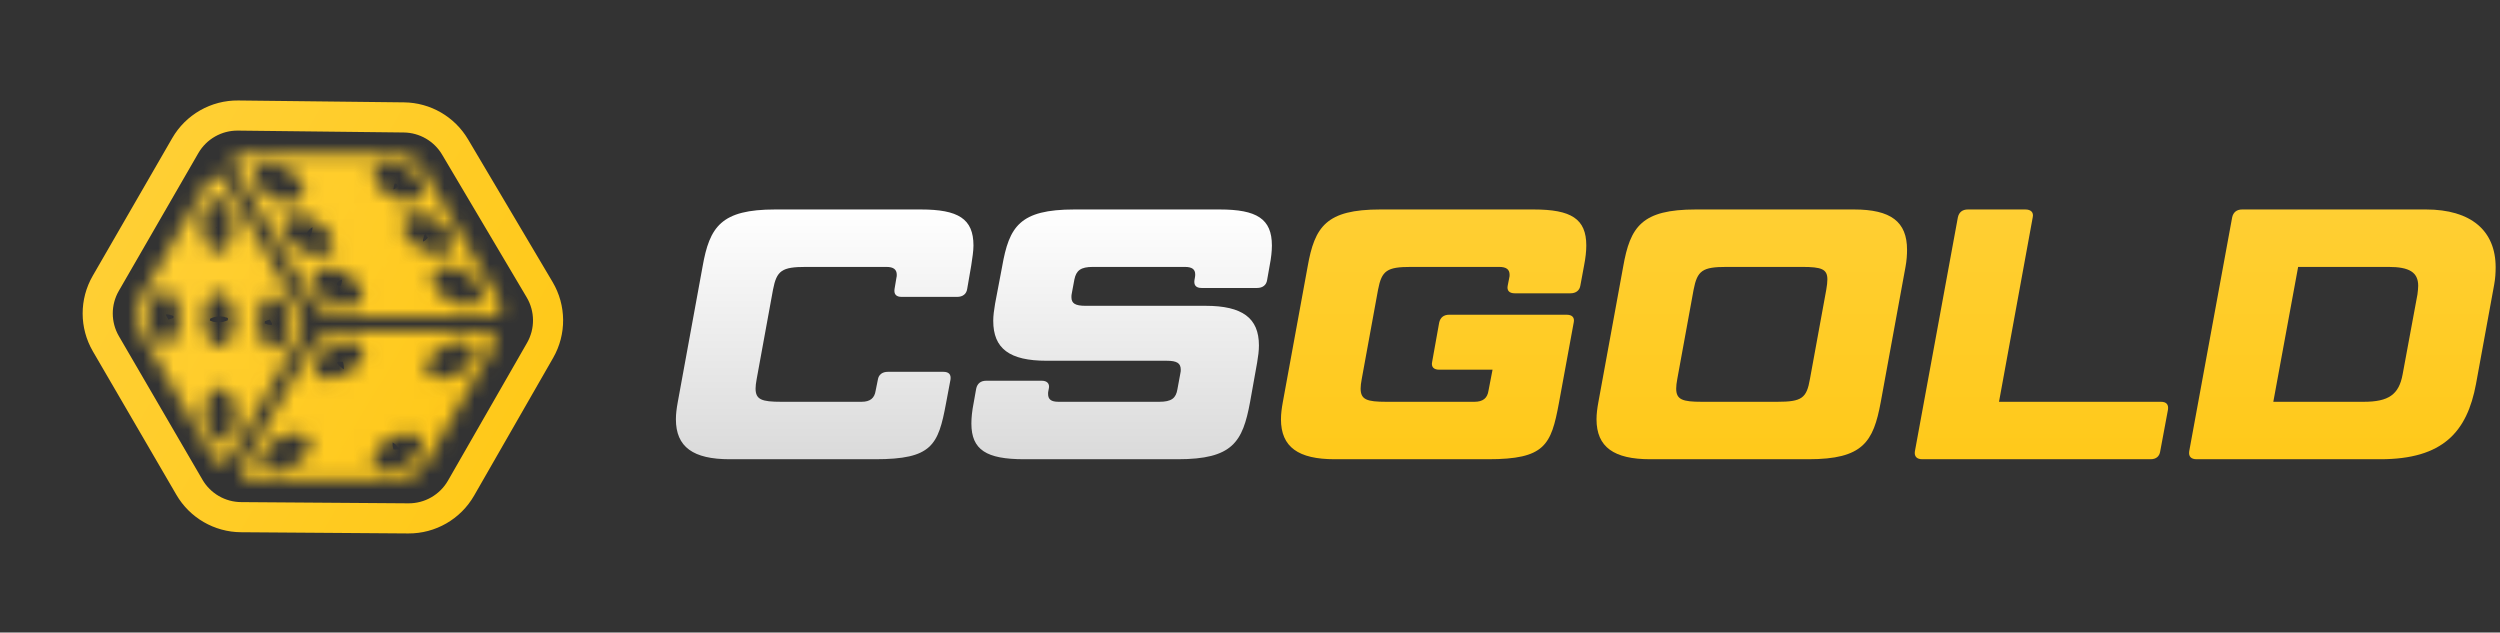 <svg width="166" height="42" viewBox="0 0 166 42" fill="none" xmlns="http://www.w3.org/2000/svg">
<rect x="0" y="0" width="166" height="42" fill="#333333" stroke="none"/>
<path fill-rule="evenodd" clip-rule="evenodd" d="M29.356 10.267C28.822 9.366 27.856 8.809 26.809 8.797L15.799 8.672C14.715 8.66 13.709 9.233 13.167 10.172L7.89 19.313C7.352 20.244 7.354 21.392 7.895 22.322L13.441 31.849C13.974 32.766 14.951 33.333 16.012 33.34L27.121 33.421C28.204 33.429 29.206 32.853 29.745 31.914L34.994 22.768C35.532 21.831 35.524 20.676 34.973 19.746L29.356 10.267ZM26.832 6.797C28.577 6.817 30.186 7.746 31.076 9.248L36.693 18.726C37.612 20.276 37.625 22.201 36.728 23.764L31.48 32.91C30.582 34.474 28.911 35.434 27.107 35.421L15.997 35.34C14.23 35.327 12.601 34.383 11.712 32.855L6.166 23.328C5.265 21.779 5.261 19.865 6.158 18.313L11.435 9.172C12.338 7.607 14.015 6.652 15.822 6.672L26.832 6.797Z" fill="url(#paint0_linear_2969_19192)"/>
<mask id="path-2-inside-1_2969_19192" fill="white">
<path d="M27.33 10.479C27.023 10.302 26.675 10.193 26.357 10.193L16.2 10.201C15.563 10.202 15.312 10.638 15.629 11.19L20.701 19.99C21.018 20.541 21.773 20.977 22.409 20.976L32.566 20.968C33.202 20.967 33.454 20.531 33.136 19.98L28.065 11.179C27.906 10.904 27.638 10.657 27.33 10.479ZM27.066 11.152C27.066 11.152 27.066 11.152 27.066 11.152C27.457 11.392 27.778 11.708 27.963 12.038C28.154 12.386 28.18 12.72 28.034 12.968C27.888 13.216 27.583 13.357 27.184 13.362C26.786 13.367 26.326 13.234 25.906 12.993C25.485 12.752 25.138 12.421 24.939 12.074C24.79 11.808 24.736 11.548 24.785 11.326C24.834 11.105 24.983 10.933 25.213 10.834C25.443 10.734 25.743 10.711 26.073 10.768C26.404 10.825 26.75 10.959 27.066 11.152C27.066 11.152 27.066 11.152 27.066 11.152V11.152ZM28.965 14.588C29.276 14.772 29.548 15.005 29.746 15.259C29.943 15.513 30.059 15.777 30.077 16.017C30.095 16.257 30.016 16.463 29.849 16.609C29.681 16.755 29.434 16.835 29.137 16.838C28.735 16.843 28.273 16.709 27.851 16.465C27.428 16.221 27.081 15.888 26.884 15.538C26.688 15.188 26.659 14.851 26.803 14.601C26.948 14.35 27.255 14.206 27.656 14.201C27.858 14.199 28.078 14.232 28.303 14.299C28.528 14.365 28.753 14.464 28.965 14.588ZM19.105 11.221C19.105 11.221 19.106 11.221 19.106 11.221C19.497 11.461 19.818 11.777 20.003 12.107C20.199 12.457 20.228 12.794 20.083 13.044C19.939 13.295 19.632 13.439 19.231 13.443C18.83 13.448 18.367 13.314 17.945 13.07C17.523 12.826 17.175 12.493 16.979 12.143C16.829 11.877 16.776 11.617 16.825 11.395C16.874 11.174 17.023 11.002 17.253 10.903C17.483 10.803 17.783 10.78 18.113 10.837C18.444 10.894 18.79 11.028 19.105 11.221L19.105 11.221ZM30.956 18.08C30.956 18.08 30.956 18.08 30.956 18.081C31.348 18.32 31.669 18.637 31.854 18.966C32.048 19.315 32.075 19.651 31.93 19.9C31.785 20.149 31.479 20.292 31.079 20.297C30.679 20.302 30.218 20.168 29.796 19.925C29.375 19.683 29.027 19.351 28.829 19.002C28.68 18.737 28.627 18.476 28.676 18.255C28.725 18.033 28.874 17.862 29.104 17.762C29.334 17.662 29.634 17.64 29.964 17.696C30.295 17.753 30.64 17.887 30.956 18.08ZM21.019 14.683C21.331 14.867 21.602 15.1 21.8 15.354C21.998 15.608 22.113 15.871 22.131 16.111C22.149 16.352 22.07 16.557 21.903 16.704C21.736 16.85 21.488 16.93 21.191 16.933C20.992 16.937 20.776 16.907 20.554 16.843C20.332 16.78 20.109 16.685 19.898 16.564C19.688 16.443 19.493 16.299 19.326 16.139C19.159 15.979 19.022 15.807 18.924 15.633C18.827 15.459 18.769 15.286 18.756 15.124C18.743 14.963 18.773 14.815 18.846 14.691C18.919 14.567 19.033 14.468 19.182 14.4C19.33 14.332 19.509 14.297 19.71 14.296C19.912 14.294 20.133 14.327 20.357 14.393C20.582 14.46 20.807 14.559 21.019 14.683ZM14.639 11.73C14.639 11.73 14.639 11.73 14.639 11.73C14.357 11.557 14.033 11.668 13.804 12.065L9.266 19.925C8.948 20.476 8.948 21.347 9.266 21.898L14.148 30.356C14.466 30.907 14.969 30.907 15.287 30.356L19.825 22.495C20.143 21.944 20.143 21.073 19.825 20.522L14.943 12.065C14.854 11.91 14.75 11.798 14.639 11.73C14.639 11.73 14.639 11.73 14.639 11.73V11.73ZM32.622 22.113C32.622 22.113 32.622 22.113 32.622 22.113C32.508 22.051 32.36 22.017 32.181 22.017L22.415 22.017C21.779 22.017 21.024 22.453 20.706 23.004L16.168 30.865C15.85 31.416 16.102 31.851 16.738 31.851L26.503 31.85C27.14 31.85 27.894 31.415 28.212 30.864L32.75 23.003C32.979 22.607 32.913 22.271 32.622 22.113C32.622 22.113 32.622 22.113 32.622 22.113V22.113ZM14.687 13.216C14.865 13.302 15.028 13.468 15.159 13.695C15.291 13.923 15.388 14.204 15.438 14.511C15.489 14.818 15.493 15.14 15.449 15.444C15.405 15.748 15.315 16.023 15.188 16.242C15.093 16.406 14.98 16.535 14.856 16.621C14.731 16.707 14.596 16.75 14.46 16.745C14.323 16.741 14.188 16.69 14.061 16.595C13.934 16.501 13.818 16.364 13.72 16.194C13.622 16.024 13.543 15.823 13.488 15.603C13.434 15.383 13.404 15.149 13.402 14.913C13.399 14.676 13.424 14.444 13.473 14.227C13.523 14.011 13.598 13.815 13.693 13.652C13.818 13.433 13.976 13.277 14.151 13.201C14.326 13.124 14.511 13.129 14.687 13.216ZM31.312 22.814C31.475 22.924 31.572 23.081 31.593 23.271C31.614 23.46 31.558 23.675 31.432 23.893C31.241 24.224 30.9 24.54 30.485 24.774C30.07 25.007 29.614 25.138 29.218 25.138C28.821 25.138 28.517 25.007 28.371 24.774C28.226 24.54 28.251 24.224 28.441 23.893C28.567 23.674 28.76 23.459 29.002 23.268C29.243 23.078 29.523 22.921 29.814 22.811C30.106 22.702 30.397 22.644 30.66 22.645C30.923 22.645 31.148 22.703 31.312 22.814L31.312 22.814ZM23.011 18.175C23.011 18.175 23.011 18.175 23.011 18.175C23.403 18.415 23.723 18.731 23.908 19.061C24.099 19.409 24.125 19.743 23.979 19.991C23.834 20.239 23.528 20.38 23.13 20.385C22.731 20.39 22.271 20.257 21.851 20.016C21.43 19.775 21.083 19.445 20.884 19.097C20.735 18.831 20.681 18.571 20.73 18.349C20.779 18.128 20.928 17.956 21.158 17.857C21.388 17.757 21.688 17.734 22.018 17.791C22.349 17.848 22.695 17.982 23.011 18.175C23.011 18.175 23.011 18.175 23.011 18.175V18.175ZM18.409 19.662C18.587 19.749 18.749 19.914 18.881 20.142C19.013 20.369 19.109 20.651 19.16 20.958C19.211 21.265 19.214 21.586 19.17 21.89C19.126 22.194 19.036 22.469 18.91 22.688C18.815 22.852 18.702 22.981 18.577 23.067C18.452 23.154 18.318 23.196 18.182 23.191C18.045 23.187 17.91 23.136 17.783 23.042C17.656 22.947 17.54 22.811 17.442 22.641C17.343 22.471 17.265 22.27 17.21 22.05C17.155 21.83 17.126 21.595 17.124 21.359C17.121 21.123 17.145 20.89 17.195 20.674C17.245 20.457 17.32 20.262 17.414 20.098C17.54 19.879 17.698 19.724 17.873 19.647C18.047 19.571 18.232 19.576 18.409 19.662ZM23.868 22.814C24.031 22.924 24.128 23.081 24.149 23.271C24.17 23.46 24.115 23.675 23.988 23.893C23.797 24.224 23.456 24.54 23.041 24.774C22.626 25.007 22.17 25.138 21.774 25.138C21.378 25.138 21.073 25.007 20.928 24.774C20.782 24.54 20.807 24.224 20.997 23.893C21.123 23.674 21.317 23.459 21.558 23.268C21.799 23.078 22.079 22.921 22.371 22.811C22.662 22.702 22.954 22.644 23.217 22.645C23.48 22.645 23.704 22.704 23.868 22.814L23.868 22.814ZM14.793 19.479C14.97 19.566 15.133 19.731 15.265 19.959C15.397 20.186 15.493 20.468 15.544 20.775C15.595 21.082 15.598 21.404 15.554 21.707C15.51 22.011 15.42 22.287 15.293 22.505C15.102 22.835 14.841 23.015 14.566 23.006C14.291 22.996 14.025 22.798 13.827 22.455C13.629 22.112 13.514 21.651 13.509 21.175C13.504 20.699 13.607 20.246 13.798 19.915C13.924 19.696 14.082 19.541 14.257 19.464C14.431 19.388 14.616 19.393 14.793 19.479ZM11.156 19.332C11.334 19.419 11.496 19.584 11.628 19.812C11.76 20.039 11.856 20.321 11.907 20.628C11.958 20.935 11.961 21.256 11.917 21.56C11.873 21.864 11.783 22.14 11.656 22.358C11.562 22.522 11.449 22.651 11.324 22.738C11.199 22.824 11.065 22.866 10.928 22.862C10.792 22.857 10.657 22.806 10.53 22.712C10.403 22.617 10.287 22.481 10.188 22.311C10.09 22.141 10.012 21.94 9.957 21.72C9.902 21.5 9.873 21.265 9.871 21.029C9.868 20.793 9.892 20.56 9.942 20.344C9.992 20.127 10.066 19.932 10.161 19.768C10.287 19.549 10.445 19.394 10.62 19.317C10.794 19.241 10.979 19.246 11.156 19.332ZM27.78 28.93C27.944 29.04 28.04 29.198 28.061 29.387C28.082 29.577 28.027 29.792 27.9 30.01C27.709 30.34 27.369 30.657 26.953 30.89C26.538 31.124 26.083 31.255 25.686 31.255C25.29 31.255 24.986 31.123 24.84 30.89C24.694 30.657 24.719 30.34 24.91 30.01C25.036 29.791 25.229 29.575 25.47 29.385C25.711 29.195 25.992 29.037 26.283 28.928C26.574 28.818 26.866 28.761 27.129 28.761C27.392 28.762 27.617 28.82 27.78 28.93ZM14.878 25.779C15.055 25.865 15.218 26.031 15.35 26.258C15.482 26.486 15.578 26.767 15.629 27.074C15.68 27.381 15.683 27.703 15.639 28.007C15.595 28.311 15.505 28.586 15.378 28.805C15.284 28.968 15.171 29.097 15.046 29.184C14.921 29.27 14.787 29.312 14.65 29.308C14.514 29.303 14.379 29.253 14.252 29.158C14.124 29.064 14.009 28.927 13.91 28.757C13.812 28.587 13.733 28.386 13.679 28.166C13.624 27.946 13.595 27.712 13.592 27.475C13.59 27.239 13.614 27.006 13.664 26.79C13.714 26.574 13.788 26.378 13.883 26.215C14.009 25.996 14.167 25.84 14.341 25.764C14.516 25.687 14.701 25.692 14.878 25.779ZM20.337 28.93C20.5 29.04 20.597 29.198 20.618 29.387C20.639 29.577 20.583 29.791 20.457 30.01C20.266 30.34 19.925 30.657 19.51 30.89C19.095 31.123 18.639 31.255 18.243 31.255C17.846 31.255 17.542 31.123 17.396 30.89C17.251 30.657 17.276 30.34 17.466 30.01C17.592 29.791 17.785 29.575 18.027 29.385C18.268 29.195 18.548 29.037 18.839 28.928C19.131 28.818 19.422 28.761 19.685 28.761C19.948 28.762 20.173 28.82 20.337 28.93Z"/>
</mask>
<path d="M27.33 10.479C27.023 10.302 26.675 10.193 26.357 10.193L16.2 10.201C15.563 10.202 15.312 10.638 15.629 11.19L20.701 19.99C21.018 20.541 21.773 20.977 22.409 20.976L32.566 20.968C33.202 20.967 33.454 20.531 33.136 19.98L28.065 11.179C27.906 10.904 27.638 10.657 27.33 10.479ZM27.066 11.152C27.066 11.152 27.066 11.152 27.066 11.152C27.457 11.392 27.778 11.708 27.963 12.038C28.154 12.386 28.18 12.72 28.034 12.968C27.888 13.216 27.583 13.357 27.184 13.362C26.786 13.367 26.326 13.234 25.906 12.993C25.485 12.752 25.138 12.421 24.939 12.074C24.79 11.808 24.736 11.548 24.785 11.326C24.834 11.105 24.983 10.933 25.213 10.834C25.443 10.734 25.743 10.711 26.073 10.768C26.404 10.825 26.75 10.959 27.066 11.152C27.066 11.152 27.066 11.152 27.066 11.152V11.152ZM28.965 14.588C29.276 14.772 29.548 15.005 29.746 15.259C29.943 15.513 30.059 15.777 30.077 16.017C30.095 16.257 30.016 16.463 29.849 16.609C29.681 16.755 29.434 16.835 29.137 16.838C28.735 16.843 28.273 16.709 27.851 16.465C27.428 16.221 27.081 15.888 26.884 15.538C26.688 15.188 26.659 14.851 26.803 14.601C26.948 14.35 27.255 14.206 27.656 14.201C27.858 14.199 28.078 14.232 28.303 14.299C28.528 14.365 28.753 14.464 28.965 14.588ZM19.105 11.221C19.105 11.221 19.106 11.221 19.106 11.221C19.497 11.461 19.818 11.777 20.003 12.107C20.199 12.457 20.228 12.794 20.083 13.044C19.939 13.295 19.632 13.439 19.231 13.443C18.83 13.448 18.367 13.314 17.945 13.07C17.523 12.826 17.175 12.493 16.979 12.143C16.829 11.877 16.776 11.617 16.825 11.395C16.874 11.174 17.023 11.002 17.253 10.903C17.483 10.803 17.783 10.78 18.113 10.837C18.444 10.894 18.79 11.028 19.105 11.221L19.105 11.221ZM30.956 18.08C30.956 18.08 30.956 18.08 30.956 18.081C31.348 18.32 31.669 18.637 31.854 18.966C32.048 19.315 32.075 19.651 31.93 19.9C31.785 20.149 31.479 20.292 31.079 20.297C30.679 20.302 30.218 20.168 29.796 19.925C29.375 19.683 29.027 19.351 28.829 19.002C28.68 18.737 28.627 18.476 28.676 18.255C28.725 18.033 28.874 17.862 29.104 17.762C29.334 17.662 29.634 17.64 29.964 17.696C30.295 17.753 30.64 17.887 30.956 18.08ZM21.019 14.683C21.331 14.867 21.602 15.1 21.8 15.354C21.998 15.608 22.113 15.871 22.131 16.111C22.149 16.352 22.07 16.557 21.903 16.704C21.736 16.85 21.488 16.93 21.191 16.933C20.992 16.937 20.776 16.907 20.554 16.843C20.332 16.78 20.109 16.685 19.898 16.564C19.688 16.443 19.493 16.299 19.326 16.139C19.159 15.979 19.022 15.807 18.924 15.633C18.827 15.459 18.769 15.286 18.756 15.124C18.743 14.963 18.773 14.815 18.846 14.691C18.919 14.567 19.033 14.468 19.182 14.4C19.33 14.332 19.509 14.297 19.71 14.296C19.912 14.294 20.133 14.327 20.357 14.393C20.582 14.46 20.807 14.559 21.019 14.683ZM14.639 11.73C14.639 11.73 14.639 11.73 14.639 11.73C14.357 11.557 14.033 11.668 13.804 12.065L9.266 19.925C8.948 20.476 8.948 21.347 9.266 21.898L14.148 30.356C14.466 30.907 14.969 30.907 15.287 30.356L19.825 22.495C20.143 21.944 20.143 21.073 19.825 20.522L14.943 12.065C14.854 11.91 14.75 11.798 14.639 11.73C14.639 11.73 14.639 11.73 14.639 11.73V11.73ZM32.622 22.113C32.622 22.113 32.622 22.113 32.622 22.113C32.508 22.051 32.36 22.017 32.181 22.017L22.415 22.017C21.779 22.017 21.024 22.453 20.706 23.004L16.168 30.865C15.85 31.416 16.102 31.851 16.738 31.851L26.503 31.85C27.14 31.85 27.894 31.415 28.212 30.864L32.75 23.003C32.979 22.607 32.913 22.271 32.622 22.113C32.622 22.113 32.622 22.113 32.622 22.113V22.113ZM14.687 13.216C14.865 13.302 15.028 13.468 15.159 13.695C15.291 13.923 15.388 14.204 15.438 14.511C15.489 14.818 15.493 15.14 15.449 15.444C15.405 15.748 15.315 16.023 15.188 16.242C15.093 16.406 14.98 16.535 14.856 16.621C14.731 16.707 14.596 16.75 14.46 16.745C14.323 16.741 14.188 16.69 14.061 16.595C13.934 16.501 13.818 16.364 13.72 16.194C13.622 16.024 13.543 15.823 13.488 15.603C13.434 15.383 13.404 15.149 13.402 14.913C13.399 14.676 13.424 14.444 13.473 14.227C13.523 14.011 13.598 13.815 13.693 13.652C13.818 13.433 13.976 13.277 14.151 13.201C14.326 13.124 14.511 13.129 14.687 13.216ZM31.312 22.814C31.475 22.924 31.572 23.081 31.593 23.271C31.614 23.46 31.558 23.675 31.432 23.893C31.241 24.224 30.9 24.54 30.485 24.774C30.07 25.007 29.614 25.138 29.218 25.138C28.821 25.138 28.517 25.007 28.371 24.774C28.226 24.54 28.251 24.224 28.441 23.893C28.567 23.674 28.76 23.459 29.002 23.268C29.243 23.078 29.523 22.921 29.814 22.811C30.106 22.702 30.397 22.644 30.66 22.645C30.923 22.645 31.148 22.703 31.312 22.814L31.312 22.814ZM23.011 18.175C23.011 18.175 23.011 18.175 23.011 18.175C23.403 18.415 23.723 18.731 23.908 19.061C24.099 19.409 24.125 19.743 23.979 19.991C23.834 20.239 23.528 20.38 23.13 20.385C22.731 20.39 22.271 20.257 21.851 20.016C21.43 19.775 21.083 19.445 20.884 19.097C20.735 18.831 20.681 18.571 20.73 18.349C20.779 18.128 20.928 17.956 21.158 17.857C21.388 17.757 21.688 17.734 22.018 17.791C22.349 17.848 22.695 17.982 23.011 18.175C23.011 18.175 23.011 18.175 23.011 18.175V18.175ZM18.409 19.662C18.587 19.749 18.749 19.914 18.881 20.142C19.013 20.369 19.109 20.651 19.16 20.958C19.211 21.265 19.214 21.586 19.17 21.89C19.126 22.194 19.036 22.469 18.91 22.688C18.815 22.852 18.702 22.981 18.577 23.067C18.452 23.154 18.318 23.196 18.182 23.191C18.045 23.187 17.91 23.136 17.783 23.042C17.656 22.947 17.54 22.811 17.442 22.641C17.343 22.471 17.265 22.27 17.21 22.05C17.155 21.83 17.126 21.595 17.124 21.359C17.121 21.123 17.145 20.89 17.195 20.674C17.245 20.457 17.32 20.262 17.414 20.098C17.54 19.879 17.698 19.724 17.873 19.647C18.047 19.571 18.232 19.576 18.409 19.662ZM23.868 22.814C24.031 22.924 24.128 23.081 24.149 23.271C24.17 23.46 24.115 23.675 23.988 23.893C23.797 24.224 23.456 24.54 23.041 24.774C22.626 25.007 22.17 25.138 21.774 25.138C21.378 25.138 21.073 25.007 20.928 24.774C20.782 24.54 20.807 24.224 20.997 23.893C21.123 23.674 21.317 23.459 21.558 23.268C21.799 23.078 22.079 22.921 22.371 22.811C22.662 22.702 22.954 22.644 23.217 22.645C23.48 22.645 23.704 22.704 23.868 22.814L23.868 22.814ZM14.793 19.479C14.97 19.566 15.133 19.731 15.265 19.959C15.397 20.186 15.493 20.468 15.544 20.775C15.595 21.082 15.598 21.404 15.554 21.707C15.51 22.011 15.42 22.287 15.293 22.505C15.102 22.835 14.841 23.015 14.566 23.006C14.291 22.996 14.025 22.798 13.827 22.455C13.629 22.112 13.514 21.651 13.509 21.175C13.504 20.699 13.607 20.246 13.798 19.915C13.924 19.696 14.082 19.541 14.257 19.464C14.431 19.388 14.616 19.393 14.793 19.479ZM11.156 19.332C11.334 19.419 11.496 19.584 11.628 19.812C11.76 20.039 11.856 20.321 11.907 20.628C11.958 20.935 11.961 21.256 11.917 21.56C11.873 21.864 11.783 22.14 11.656 22.358C11.562 22.522 11.449 22.651 11.324 22.738C11.199 22.824 11.065 22.866 10.928 22.862C10.792 22.857 10.657 22.806 10.53 22.712C10.403 22.617 10.287 22.481 10.188 22.311C10.09 22.141 10.012 21.94 9.957 21.72C9.902 21.5 9.873 21.265 9.871 21.029C9.868 20.793 9.892 20.56 9.942 20.344C9.992 20.127 10.066 19.932 10.161 19.768C10.287 19.549 10.445 19.394 10.62 19.317C10.794 19.241 10.979 19.246 11.156 19.332ZM27.78 28.93C27.944 29.04 28.04 29.198 28.061 29.387C28.082 29.577 28.027 29.792 27.9 30.01C27.709 30.34 27.369 30.657 26.953 30.89C26.538 31.124 26.083 31.255 25.686 31.255C25.29 31.255 24.986 31.123 24.84 30.89C24.694 30.657 24.719 30.34 24.91 30.01C25.036 29.791 25.229 29.575 25.47 29.385C25.711 29.195 25.992 29.037 26.283 28.928C26.574 28.818 26.866 28.761 27.129 28.761C27.392 28.762 27.617 28.82 27.78 28.93ZM14.878 25.779C15.055 25.865 15.218 26.031 15.35 26.258C15.482 26.486 15.578 26.767 15.629 27.074C15.68 27.381 15.683 27.703 15.639 28.007C15.595 28.311 15.505 28.586 15.378 28.805C15.284 28.968 15.171 29.097 15.046 29.184C14.921 29.27 14.787 29.312 14.65 29.308C14.514 29.303 14.379 29.253 14.252 29.158C14.124 29.064 14.009 28.927 13.91 28.757C13.812 28.587 13.733 28.386 13.679 28.166C13.624 27.946 13.595 27.712 13.592 27.475C13.59 27.239 13.614 27.006 13.664 26.79C13.714 26.574 13.788 26.378 13.883 26.215C14.009 25.996 14.167 25.84 14.341 25.764C14.516 25.687 14.701 25.692 14.878 25.779ZM20.337 28.93C20.5 29.04 20.597 29.198 20.618 29.387C20.639 29.577 20.583 29.791 20.457 30.01C20.266 30.34 19.925 30.657 19.51 30.89C19.095 31.123 18.639 31.255 18.243 31.255C17.846 31.255 17.542 31.123 17.396 30.89C17.251 30.657 17.276 30.34 17.466 30.01C17.592 29.791 17.785 29.575 18.027 29.385C18.268 29.195 18.548 29.037 18.839 28.928C19.131 28.818 19.422 28.761 19.685 28.761C19.948 28.762 20.173 28.82 20.337 28.93Z" fill="url(#paint1_linear_2969_19192)" stroke="url(#paint2_linear_2969_19192)" stroke-width="4" mask="url(#path-2-inside-1_2969_19192)"/>
<path d="M45.003 26.703L46.651 17.7C47.119 15.046 47.882 13.909 51.474 13.909H61.144C63.629 13.909 64.638 14.525 64.638 16.302C64.638 16.681 64.564 17.131 64.49 17.628L64.22 19.192C64.17 19.524 63.924 19.713 63.555 19.713H59.864C59.495 19.713 59.348 19.524 59.397 19.192L59.52 18.458C59.545 18.387 59.545 18.292 59.545 18.244C59.545 17.889 59.323 17.723 58.856 17.723H53.516C51.917 17.723 51.572 17.96 51.327 19.239L50.244 25.163C50.195 25.423 50.17 25.636 50.17 25.802C50.17 26.537 50.588 26.679 51.868 26.679H57.207C57.773 26.679 58.068 26.442 58.142 25.944L58.29 25.21C58.339 24.878 58.585 24.689 58.954 24.689H62.645C63.014 24.689 63.162 24.878 63.112 25.21L62.817 26.774C62.3 29.569 61.882 30.493 58.117 30.493H48.448C46.036 30.493 44.88 29.688 44.88 27.84C44.88 27.484 44.929 27.105 45.003 26.703Z" fill="url(#paint3_linear_2969_19192)"/>
<path d="M70.282 26.679H76.975C77.787 26.679 78.082 26.442 78.18 25.85L78.377 24.784C78.402 24.689 78.402 24.618 78.402 24.547C78.402 24.12 78.156 23.954 77.467 23.954H69.495C67.034 23.954 65.951 23.149 65.951 21.301C65.951 20.969 66.001 20.59 66.074 20.163L66.542 17.7C67.009 15.046 67.698 13.909 71.34 13.909H80.985C83.446 13.909 84.454 14.525 84.454 16.302C84.454 16.681 84.405 17.131 84.307 17.628L84.135 18.6C84.085 18.931 83.839 19.121 83.47 19.121H79.779C79.41 19.121 79.263 18.931 79.312 18.6L79.337 18.458C79.361 18.339 79.361 18.292 79.361 18.221C79.361 17.889 79.164 17.723 78.672 17.723H72.57C71.758 17.723 71.463 17.96 71.34 18.552L71.168 19.476C71.143 19.571 71.143 19.642 71.143 19.737C71.143 20.14 71.389 20.306 72.078 20.306H80.05C82.486 20.306 83.593 21.111 83.593 22.936C83.593 23.291 83.544 23.67 83.47 24.096L83.003 26.703C82.511 29.356 81.846 30.493 78.205 30.493H67.994C65.508 30.493 64.5 29.877 64.5 28.124C64.5 27.721 64.549 27.271 64.647 26.774L64.82 25.802C64.893 25.471 65.115 25.281 65.484 25.281H69.175C69.519 25.281 69.716 25.471 69.642 25.802L69.618 25.921C69.593 26.015 69.593 26.087 69.593 26.158C69.593 26.513 69.79 26.679 70.282 26.679Z" fill="url(#paint4_linear_2969_19192)"/>
<path d="M99.548 17.723H93.692C92.093 17.723 91.748 17.96 91.502 19.239L90.42 25.163C90.37 25.423 90.346 25.636 90.346 25.802C90.346 26.537 90.764 26.679 92.043 26.679H97.9C98.466 26.679 98.761 26.442 98.835 25.944L99.105 24.547H95.562C95.193 24.547 95.021 24.357 95.095 24.025L95.562 21.419C95.636 21.087 95.857 20.898 96.226 20.898H104.026C104.395 20.898 104.568 21.087 104.494 21.419L103.51 26.774C102.993 29.569 102.575 30.493 98.81 30.493H88.623C86.212 30.493 85.056 29.688 85.056 27.84C85.056 27.484 85.105 27.105 85.179 26.703L86.827 17.7C87.295 15.046 88.058 13.909 91.65 13.909H101.836C104.322 13.909 105.33 14.525 105.33 16.302C105.33 16.681 105.281 17.131 105.183 17.628L104.937 18.955C104.887 19.287 104.641 19.476 104.272 19.476H100.582C100.212 19.476 100.04 19.287 100.114 18.955L100.212 18.458C100.237 18.387 100.237 18.292 100.237 18.244C100.237 17.889 100.016 17.723 99.548 17.723Z" fill="url(#paint5_linear_2969_19192)"/>
<path d="M126.529 17.7L124.881 26.703C124.389 29.356 123.7 30.493 120.083 30.493H109.576C107.165 30.493 106.009 29.688 106.009 27.84C106.009 27.484 106.058 27.105 106.132 26.703L107.78 17.7C108.248 15.046 109.01 13.909 112.603 13.909H123.109C125.545 13.909 126.628 14.714 126.628 16.586C126.628 16.918 126.603 17.297 126.529 17.7ZM119.664 17.723H114.645C113.046 17.723 112.701 17.96 112.455 19.239L111.372 25.163C111.323 25.423 111.299 25.636 111.299 25.802C111.299 26.537 111.717 26.679 112.996 26.679H118.016C119.64 26.679 119.96 26.442 120.181 25.163L121.264 19.239C121.313 18.955 121.338 18.742 121.338 18.552C121.338 17.865 120.944 17.723 119.664 17.723Z" fill="url(#paint6_linear_2969_19192)"/>
<path d="M134.973 14.43L132.734 26.679H143.486C143.855 26.679 144.003 26.868 143.954 27.2L143.437 29.972C143.388 30.304 143.166 30.493 142.797 30.493H127.641C127.271 30.493 127.099 30.304 127.148 29.972L130.003 14.43C130.076 14.098 130.298 13.909 130.667 13.909H134.481C134.85 13.909 135.047 14.098 134.973 14.43Z" fill="url(#paint7_linear_2969_19192)"/>
<path d="M165.612 18.908L164.407 25.494C163.816 28.669 162.217 30.493 158.058 30.493H145.854C145.485 30.493 145.313 30.304 145.362 29.972L148.216 14.43C148.29 14.098 148.512 13.909 148.881 13.909H161.085C164.062 13.909 165.711 15.306 165.711 17.747C165.711 18.126 165.686 18.505 165.612 18.908ZM159.535 24.855L160.519 19.547C160.544 19.334 160.568 19.145 160.568 18.979C160.568 18.078 159.978 17.723 158.6 17.723H152.596L150.948 26.679H156.951C158.6 26.679 159.289 26.205 159.535 24.855Z" fill="url(#paint8_linear_2969_19192)"/>
<defs>
<linearGradient id="paint0_linear_2969_19192" x1="9.117" y1="13.984" x2="33.744" y2="28.202" gradientUnits="userSpaceOnUse">
<stop stop-color="#FFCF33"/>
<stop offset="1" stop-color="#FFC91A"/>
</linearGradient>
<linearGradient id="paint1_linear_2969_19192" x1="12.124" y1="14.974" x2="31.15" y2="26.416" gradientUnits="userSpaceOnUse">
<stop stop-color="#FFCF33"/>
<stop offset="1" stop-color="#FFC91A"/>
</linearGradient>
<linearGradient id="paint2_linear_2969_19192" x1="11.468" y1="15.145" x2="31.251" y2="26.566" gradientUnits="userSpaceOnUse">
<stop stop-color="#FFCF33"/>
<stop offset="1" stop-color="#FFC91A"/>
</linearGradient>
<linearGradient id="paint3_linear_2969_19192" x1="105.295" y1="13.909" x2="105.295" y2="30.493" gradientUnits="userSpaceOnUse">
<stop stop-color="white"/>
<stop offset="1" stop-color="#DADADA"/>
</linearGradient>
<linearGradient id="paint4_linear_2969_19192" x1="105.295" y1="13.909" x2="105.295" y2="30.493" gradientUnits="userSpaceOnUse">
<stop stop-color="white"/>
<stop offset="1" stop-color="#DADADA"/>
</linearGradient>
<linearGradient id="paint5_linear_2969_19192" x1="105.295" y1="13.909" x2="105.295" y2="30.493" gradientUnits="userSpaceOnUse">
<stop stop-color="#FFCF33"/>
<stop offset="1" stop-color="#FFC91A"/>
</linearGradient>
<linearGradient id="paint6_linear_2969_19192" x1="105.295" y1="13.909" x2="105.295" y2="30.493" gradientUnits="userSpaceOnUse">
<stop stop-color="#FFCF33"/>
<stop offset="1" stop-color="#FFC91A"/>
</linearGradient>
<linearGradient id="paint7_linear_2969_19192" x1="105.295" y1="13.909" x2="105.295" y2="30.493" gradientUnits="userSpaceOnUse">
<stop stop-color="#FFCF33"/>
<stop offset="1" stop-color="#FFC91A"/>
</linearGradient>
<linearGradient id="paint8_linear_2969_19192" x1="105.295" y1="13.909" x2="105.295" y2="30.493" gradientUnits="userSpaceOnUse">
<stop stop-color="#FFCF33"/>
<stop offset="1" stop-color="#FFC91A"/>
</linearGradient>
</defs>
</svg>
